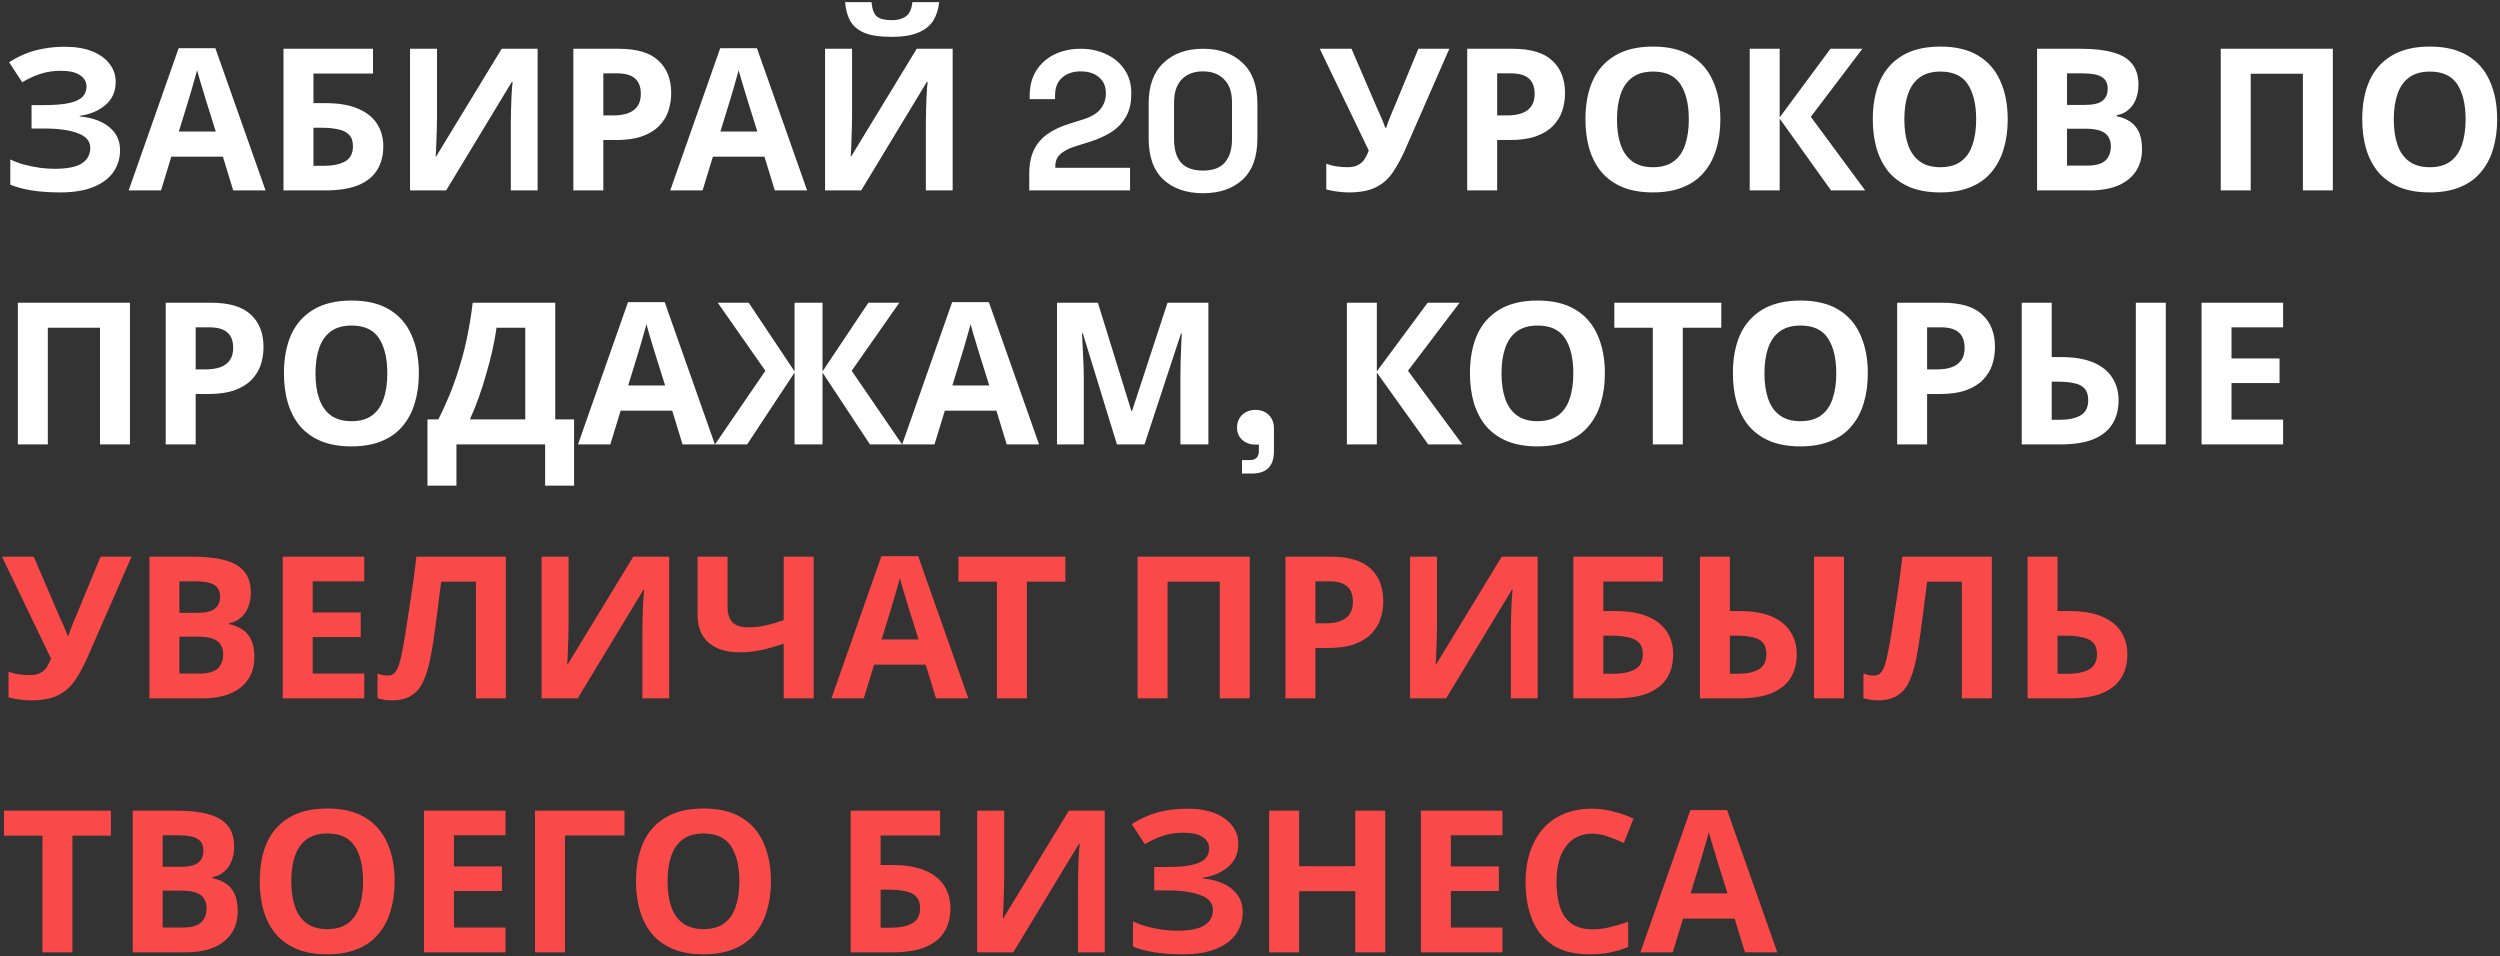 <?xml version="1.0" encoding="UTF-8"?> <svg xmlns="http://www.w3.org/2000/svg" width="630" height="241" viewBox="0 0 630 241" fill="none"><rect x="0" y="0" width="630" height="241" fill="#333333" stroke="none"/> <path d="M29.15 20.638C29.15 23.038 28.3 24.972 26.6 26.438C24.9 27.905 22.733 28.822 20.1 29.188V29.338C23.367 29.672 25.867 30.588 27.6 32.088C29.367 33.555 30.25 35.472 30.25 37.838C30.25 39.905 29.683 41.755 28.55 43.388C27.417 44.988 25.733 46.238 23.5 47.138C21.267 48.038 18.5 48.488 15.2 48.488C12.5 48.488 10.1 48.322 8 47.988C5.933 47.655 4.133 47.172 2.6 46.538V40.188C3.633 40.688 4.8 41.122 6.1 41.488C7.4 41.822 8.717 42.088 10.05 42.288C11.383 42.455 12.617 42.538 13.75 42.538C16.917 42.538 19.2 42.088 20.6 41.188C22.033 40.255 22.75 38.955 22.75 37.288C22.75 35.588 21.717 34.355 19.65 33.588C17.583 32.788 14.8 32.388 11.3 32.388H7.95V26.488H10.95C13.783 26.488 15.983 26.305 17.55 25.938C19.117 25.572 20.217 25.038 20.85 24.338C21.483 23.638 21.8 22.805 21.8 21.838C21.8 20.605 21.25 19.638 20.15 18.938C19.083 18.205 17.467 17.838 15.3 17.838C13.467 17.838 11.733 18.105 10.1 18.638C8.5 19.172 7 19.872 5.6 20.738L2.3 15.688C3.533 14.888 4.833 14.205 6.2 13.638C7.6 13.038 9.133 12.588 10.8 12.288C12.467 11.955 14.317 11.788 16.35 11.788C19.05 11.788 21.35 12.172 23.25 12.938C25.15 13.705 26.6 14.755 27.6 16.088C28.633 17.388 29.15 18.905 29.15 20.638ZM58.772 47.988L56.172 39.488H43.172L40.572 47.988H32.422L45.022 12.138H54.272L66.922 47.988H58.772ZM51.772 24.838C51.605 24.272 51.389 23.555 51.122 22.688C50.855 21.822 50.589 20.938 50.322 20.038C50.055 19.138 49.839 18.355 49.672 17.688C49.505 18.355 49.272 19.188 48.972 20.188C48.705 21.155 48.438 22.088 48.172 22.988C47.938 23.855 47.755 24.472 47.622 24.838L45.072 33.138H54.372L51.772 24.838ZM71.443 47.988V12.288H93.993V18.538H78.993V25.988H81.993C85.36 25.988 88.11 26.455 90.243 27.388C92.41 28.322 94.01 29.605 95.043 31.238C96.077 32.872 96.593 34.738 96.593 36.838C96.593 39.172 96.077 41.172 95.043 42.838C94.01 44.505 92.41 45.788 90.243 46.688C88.077 47.555 85.277 47.988 81.843 47.988H71.443ZM81.543 41.788C83.843 41.788 85.643 41.422 86.943 40.688C88.277 39.955 88.943 38.672 88.943 36.838C88.943 35.572 88.61 34.605 87.943 33.938C87.31 33.272 86.393 32.822 85.193 32.588C84.027 32.322 82.61 32.188 80.943 32.188H78.993V41.788H81.543ZM103.328 12.288H110.128V29.538C110.128 30.372 110.111 31.305 110.078 32.338C110.045 33.372 110.011 34.388 109.978 35.388C109.945 36.355 109.911 37.205 109.878 37.938C109.845 38.638 109.811 39.122 109.778 39.388H109.928L126.428 12.288H135.478V47.988H128.728V30.838C128.728 29.938 128.745 28.955 128.778 27.888C128.811 26.788 128.845 25.738 128.878 24.738C128.945 23.738 128.995 22.872 129.028 22.138C129.095 21.372 129.145 20.872 129.178 20.638H128.978L112.428 47.988H103.328V12.288ZM155.89 12.288C160.49 12.288 163.84 13.288 165.94 15.288C168.074 17.255 169.14 19.972 169.14 23.438C169.14 25.005 168.907 26.505 168.44 27.938C167.974 29.338 167.19 30.605 166.09 31.738C165.024 32.838 163.607 33.705 161.84 34.338C160.074 34.972 157.89 35.288 155.29 35.288H152.04V47.988H144.49V12.288H155.89ZM155.49 18.488H152.04V29.088H154.54C155.974 29.088 157.207 28.905 158.24 28.538C159.274 28.172 160.074 27.588 160.64 26.788C161.207 25.988 161.49 24.955 161.49 23.688C161.49 21.922 161.007 20.622 160.04 19.788C159.074 18.922 157.557 18.488 155.49 18.488ZM195.246 47.988L192.646 39.488H179.646L177.046 47.988H168.896L181.496 12.138H190.746L203.396 47.988H195.246ZM188.246 24.838C188.08 24.272 187.863 23.555 187.596 22.688C187.33 21.822 187.063 20.938 186.796 20.038C186.53 19.138 186.313 18.355 186.146 17.688C185.98 18.355 185.746 19.188 185.446 20.188C185.18 21.155 184.913 22.088 184.646 22.988C184.413 23.855 184.23 24.472 184.096 24.838L181.546 33.138H190.846L188.246 24.838ZM236.668 0.538C236.501 2.272 236.018 3.805 235.218 5.138C234.418 6.438 233.168 7.455 231.468 8.188C229.768 8.922 227.485 9.288 224.618 9.288C221.685 9.288 219.385 8.938 217.718 8.238C216.085 7.505 214.918 6.488 214.218 5.188C213.518 3.888 213.101 2.338 212.968 0.538H219.618C219.785 2.372 220.251 3.588 221.018 4.188C221.785 4.788 223.035 5.088 224.768 5.088C226.201 5.088 227.368 4.772 228.268 4.138C229.201 3.472 229.751 2.272 229.918 0.538H236.668ZM207.918 12.288H214.718V29.538C214.718 30.372 214.701 31.305 214.668 32.338C214.635 33.372 214.601 34.388 214.568 35.388C214.535 36.355 214.501 37.205 214.468 37.938C214.435 38.638 214.401 39.122 214.368 39.388H214.518L231.018 12.288H240.068V47.988H233.318V30.838C233.318 29.938 233.335 28.955 233.368 27.888C233.401 26.788 233.435 25.738 233.468 24.738C233.535 23.738 233.585 22.872 233.618 22.138C233.685 21.372 233.735 20.872 233.768 20.638H233.568L217.018 47.988H207.918V12.288ZM259.375 47.988V43.788C259.375 41.355 259.775 39.338 260.575 37.738C261.375 36.105 262.525 34.772 264.025 33.738C265.559 32.672 267.425 31.805 269.625 31.138L272.975 30.088C274.209 29.688 275.242 29.205 276.075 28.638C276.909 28.038 277.542 27.322 277.975 26.488C278.442 25.655 278.675 24.705 278.675 23.638V23.438C278.675 21.772 278.109 20.455 276.975 19.488C275.842 18.488 274.292 17.988 272.325 17.988C270.392 17.988 268.825 18.522 267.625 19.588C266.459 20.622 265.875 22.122 265.875 24.088V24.988H259.475V24.188C259.475 21.655 260.042 19.505 261.175 17.738C262.309 15.972 263.842 14.622 265.775 13.688C267.742 12.755 269.925 12.288 272.325 12.288C274.725 12.288 276.892 12.755 278.825 13.688C280.759 14.588 282.275 15.872 283.375 17.538C284.509 19.172 285.075 21.105 285.075 23.338V23.838C285.075 26.072 284.609 27.972 283.675 29.538C282.775 31.072 281.542 32.338 279.975 33.338C278.409 34.305 276.625 35.105 274.625 35.738L271.425 36.738C269.992 37.172 268.875 37.655 268.075 38.188C267.275 38.688 266.709 39.255 266.375 39.888C266.075 40.488 265.925 41.222 265.925 42.088V42.288H284.775V47.988H259.375ZM303.163 48.688C299.03 48.688 295.713 47.555 293.213 45.288C290.713 42.988 289.463 39.522 289.463 34.888V26.088C289.463 21.588 290.713 18.172 293.213 15.838C295.713 13.472 299.03 12.288 303.163 12.288C307.33 12.288 310.646 13.472 313.113 15.838C315.613 18.172 316.863 21.588 316.863 26.088V34.888C316.863 39.522 315.613 42.988 313.113 45.288C310.646 47.555 307.33 48.688 303.163 48.688ZM303.163 42.988C305.663 42.988 307.496 42.305 308.663 40.938C309.863 39.572 310.463 37.622 310.463 35.088V25.788C310.463 23.222 309.796 21.288 308.463 19.988C307.163 18.655 305.396 17.988 303.163 17.988C300.863 17.988 299.063 18.672 297.763 20.038C296.496 21.405 295.863 23.322 295.863 25.788V35.088C295.863 37.722 296.463 39.705 297.663 41.038C298.896 42.338 300.73 42.988 303.163 42.988ZM354.18 37.538C353.18 39.805 352.113 41.772 350.98 43.438C349.88 45.072 348.463 46.322 346.73 47.188C344.997 48.055 342.73 48.488 339.93 48.488C339.063 48.488 338.113 48.422 337.08 48.288C336.047 48.155 335.097 47.972 334.23 47.738V41.238C335.03 41.572 335.913 41.805 336.88 41.938C337.847 42.072 338.747 42.138 339.58 42.138C340.68 42.138 341.563 41.955 342.23 41.588C342.93 41.222 343.48 40.722 343.88 40.088C344.313 39.422 344.663 38.705 344.93 37.938L332.58 12.288H340.58L347.23 27.738C347.397 28.072 347.597 28.505 347.83 29.038C348.063 29.572 348.297 30.122 348.53 30.688C348.763 31.255 348.947 31.755 349.08 32.188H349.33C349.463 31.788 349.63 31.305 349.83 30.738C350.063 30.138 350.297 29.538 350.53 28.938C350.797 28.305 351.03 27.755 351.23 27.288L357.43 12.288H365.23L354.18 37.538ZM381.134 12.288C385.734 12.288 389.084 13.288 391.184 15.288C393.318 17.255 394.384 19.972 394.384 23.438C394.384 25.005 394.151 26.505 393.684 27.938C393.218 29.338 392.434 30.605 391.334 31.738C390.268 32.838 388.851 33.705 387.084 34.338C385.318 34.972 383.134 35.288 380.534 35.288H377.284V47.988H369.734V12.288H381.134ZM380.734 18.488H377.284V29.088H379.784C381.218 29.088 382.451 28.905 383.484 28.538C384.518 28.172 385.318 27.588 385.884 26.788C386.451 25.988 386.734 24.955 386.734 23.688C386.734 21.922 386.251 20.622 385.284 19.788C384.318 18.922 382.801 18.488 380.734 18.488ZM433.531 30.088C433.531 32.855 433.181 35.372 432.481 37.638C431.814 39.872 430.781 41.805 429.381 43.438C428.014 45.072 426.248 46.322 424.081 47.188C421.948 48.055 419.431 48.488 416.531 48.488C413.631 48.488 411.098 48.055 408.931 47.188C406.798 46.288 405.031 45.038 403.631 43.438C402.264 41.805 401.231 39.855 400.531 37.588C399.864 35.322 399.531 32.805 399.531 30.038C399.531 26.338 400.131 23.122 401.331 20.388C402.564 17.655 404.431 15.538 406.931 14.038C409.464 12.505 412.681 11.738 416.581 11.738C420.448 11.738 423.631 12.505 426.131 14.038C428.631 15.538 430.481 17.672 431.681 20.438C432.914 23.172 433.531 26.388 433.531 30.088ZM407.481 30.088C407.481 32.588 407.798 34.738 408.431 36.538C409.064 38.338 410.048 39.722 411.381 40.688C412.714 41.655 414.431 42.138 416.531 42.138C418.698 42.138 420.431 41.655 421.731 40.688C423.064 39.722 424.031 38.338 424.631 36.538C425.264 34.738 425.581 32.588 425.581 30.088C425.581 26.322 424.881 23.372 423.481 21.238C422.081 19.105 419.781 18.038 416.581 18.038C414.448 18.038 412.714 18.522 411.381 19.488C410.048 20.455 409.064 21.838 408.431 23.638C407.798 25.438 407.481 27.588 407.481 30.088ZM470.026 47.988H461.426L448.476 29.888V47.988H440.926V12.288H448.476V29.588L461.276 12.288H469.326L456.326 29.438L470.026 47.988ZM505.943 30.088C505.943 32.855 505.593 35.372 504.893 37.638C504.226 39.872 503.193 41.805 501.793 43.438C500.426 45.072 498.66 46.322 496.493 47.188C494.36 48.055 491.843 48.488 488.943 48.488C486.043 48.488 483.51 48.055 481.343 47.188C479.21 46.288 477.443 45.038 476.043 43.438C474.676 41.805 473.643 39.855 472.943 37.588C472.276 35.322 471.943 32.805 471.943 30.038C471.943 26.338 472.543 23.122 473.743 20.388C474.976 17.655 476.843 15.538 479.343 14.038C481.876 12.505 485.093 11.738 488.993 11.738C492.86 11.738 496.043 12.505 498.543 14.038C501.043 15.538 502.893 17.672 504.093 20.438C505.326 23.172 505.943 26.388 505.943 30.088ZM479.893 30.088C479.893 32.588 480.21 34.738 480.843 36.538C481.476 38.338 482.46 39.722 483.793 40.688C485.126 41.655 486.843 42.138 488.943 42.138C491.11 42.138 492.843 41.655 494.143 40.688C495.476 39.722 496.443 38.338 497.043 36.538C497.676 34.738 497.993 32.588 497.993 30.088C497.993 26.322 497.293 23.372 495.893 21.238C494.493 19.105 492.193 18.038 488.993 18.038C486.86 18.038 485.126 18.522 483.793 19.488C482.46 20.455 481.476 21.838 480.843 23.638C480.21 25.438 479.893 27.588 479.893 30.088ZM524.438 12.288C527.605 12.288 530.255 12.588 532.388 13.188C534.555 13.755 536.171 14.705 537.238 16.038C538.338 17.338 538.888 19.105 538.888 21.338C538.888 22.672 538.671 23.888 538.238 24.988C537.805 26.088 537.171 26.988 536.338 27.688C535.538 28.388 534.555 28.838 533.388 29.038V29.288C534.588 29.522 535.671 29.938 536.638 30.538C537.605 31.138 538.371 32.005 538.938 33.138C539.505 34.272 539.788 35.772 539.788 37.638C539.788 39.805 539.255 41.672 538.188 43.238C537.155 44.772 535.655 45.955 533.688 46.788C531.721 47.588 529.388 47.988 526.688 47.988H513.338V12.288H524.438ZM525.288 26.438C527.488 26.438 529.005 26.088 529.838 25.388C530.705 24.688 531.138 23.672 531.138 22.338C531.138 20.972 530.638 19.988 529.638 19.388C528.638 18.788 527.055 18.488 524.888 18.488H520.888V26.438H525.288ZM520.888 32.438V41.738H525.838C528.105 41.738 529.688 41.305 530.588 40.438C531.488 39.538 531.938 38.355 531.938 36.888C531.938 35.988 531.738 35.205 531.338 34.538C530.971 33.872 530.321 33.355 529.388 32.988C528.455 32.622 527.188 32.438 525.588 32.438H520.888ZM559.627 47.988V12.288H587.877V47.988H580.327V18.588H567.177V47.988H559.627ZM629.283 30.088C629.283 32.855 628.933 35.372 628.233 37.638C627.566 39.872 626.533 41.805 625.133 43.438C623.766 45.072 621.999 46.322 619.833 47.188C617.699 48.055 615.183 48.488 612.283 48.488C609.383 48.488 606.849 48.055 604.683 47.188C602.549 46.288 600.783 45.038 599.383 43.438C598.016 41.805 596.983 39.855 596.283 37.588C595.616 35.322 595.283 32.805 595.283 30.038C595.283 26.338 595.883 23.122 597.083 20.388C598.316 17.655 600.183 15.538 602.683 14.038C605.216 12.505 608.433 11.738 612.333 11.738C616.199 11.738 619.383 12.505 621.883 14.038C624.383 15.538 626.233 17.672 627.433 20.438C628.666 23.172 629.283 26.388 629.283 30.088ZM603.233 30.088C603.233 32.588 603.549 34.738 604.183 36.538C604.816 38.338 605.799 39.722 607.133 40.688C608.466 41.655 610.183 42.138 612.283 42.138C614.449 42.138 616.183 41.655 617.483 40.688C618.816 39.722 619.783 38.338 620.383 36.538C621.016 34.738 621.333 32.588 621.333 30.088C621.333 26.322 620.633 23.372 619.233 21.238C617.833 19.105 615.533 18.038 612.333 18.038C610.199 18.038 608.466 18.522 607.133 19.488C605.799 20.455 604.816 21.838 604.183 23.638C603.549 25.438 603.233 27.588 603.233 30.088ZM4.5 111.988V76.288H32.75V111.988H25.2V82.588H12.05V111.988H4.5ZM53.156 76.288C57.756 76.288 61.106 77.288 63.206 79.288C65.339 81.255 66.406 83.972 66.406 87.438C66.406 89.005 66.172 90.505 65.706 91.938C65.239 93.338 64.456 94.605 63.356 95.738C62.289 96.838 60.873 97.705 59.106 98.338C57.339 98.972 55.156 99.288 52.556 99.288H49.306V111.988H41.756V76.288H53.156ZM52.756 82.488H49.306V93.088H51.806C53.239 93.088 54.472 92.905 55.506 92.538C56.539 92.172 57.339 91.588 57.906 90.788C58.472 89.988 58.756 88.955 58.756 87.688C58.756 85.922 58.273 84.622 57.306 83.788C56.339 82.922 54.822 82.488 52.756 82.488ZM105.552 94.088C105.552 96.855 105.202 99.372 104.502 101.638C103.836 103.872 102.802 105.805 101.402 107.438C100.036 109.072 98.269 110.322 96.102 111.188C93.969 112.055 91.452 112.488 88.552 112.488C85.652 112.488 83.119 112.055 80.952 111.188C78.819 110.288 77.052 109.038 75.652 107.438C74.286 105.805 73.252 103.855 72.552 101.588C71.886 99.322 71.552 96.805 71.552 94.038C71.552 90.338 72.152 87.122 73.352 84.388C74.586 81.655 76.452 79.538 78.952 78.038C81.486 76.505 84.702 75.738 88.602 75.738C92.469 75.738 95.652 76.505 98.152 78.038C100.652 79.538 102.502 81.672 103.702 84.438C104.936 87.172 105.552 90.388 105.552 94.088ZM79.502 94.088C79.502 96.588 79.819 98.738 80.452 100.538C81.086 102.338 82.069 103.722 83.402 104.688C84.736 105.655 86.452 106.138 88.552 106.138C90.719 106.138 92.452 105.655 93.752 104.688C95.086 103.722 96.052 102.338 96.652 100.538C97.286 98.738 97.602 96.588 97.602 94.088C97.602 90.322 96.902 87.372 95.502 85.238C94.102 83.105 91.802 82.038 88.602 82.038C86.469 82.038 84.736 82.522 83.402 83.488C82.069 84.455 81.086 85.838 80.452 87.638C79.819 89.438 79.502 91.588 79.502 94.088ZM139.921 76.288V105.688H144.671V122.388H137.371V111.988H115.021V122.388H107.721V105.688H110.471C111.404 103.822 112.304 101.855 113.171 99.788C114.037 97.722 114.837 95.505 115.571 93.138C116.337 90.772 117.021 88.205 117.621 85.438C118.221 82.638 118.721 79.588 119.121 76.288H139.921ZM125.121 82.588C124.887 84.322 124.554 86.172 124.121 88.138C123.687 90.072 123.171 92.055 122.571 94.088C122.004 96.122 121.371 98.122 120.671 100.088C119.971 102.055 119.221 103.922 118.421 105.688H132.371V82.588H125.121ZM172.004 111.988L169.404 103.488H156.404L153.804 111.988H145.654L158.254 76.138H167.504L180.154 111.988H172.004ZM165.004 88.838C164.838 88.272 164.621 87.555 164.354 86.688C164.088 85.822 163.821 84.938 163.554 84.038C163.288 83.138 163.071 82.355 162.904 81.688C162.738 82.355 162.504 83.188 162.204 84.188C161.938 85.155 161.671 86.088 161.404 86.988C161.171 87.855 160.988 88.472 160.854 88.838L158.304 97.138H167.604L165.004 88.838ZM192.876 93.438L180.876 76.288H188.676L200.226 93.588V76.288H207.276V93.588L218.826 76.288H226.626L214.626 93.438L227.326 111.988H219.226L207.276 93.888V111.988H200.226V93.888L188.276 111.988H180.176L192.876 93.438ZM253.694 111.988L251.094 103.488H238.094L235.494 111.988H227.344L239.944 76.138H249.194L261.844 111.988H253.694ZM246.694 88.838C246.527 88.272 246.31 87.555 246.044 86.688C245.777 85.822 245.51 84.938 245.244 84.038C244.977 83.138 244.76 82.355 244.594 81.688C244.427 82.355 244.194 83.188 243.894 84.188C243.627 85.155 243.36 86.088 243.094 86.988C242.86 87.855 242.677 88.472 242.544 88.838L239.994 97.138H249.294L246.694 88.838ZM281.465 111.988L272.865 83.988H272.665C272.699 84.655 272.749 85.655 272.815 86.988C272.882 88.322 272.949 89.755 273.015 91.288C273.082 92.788 273.115 94.155 273.115 95.388V111.988H266.365V76.288H276.665L285.115 103.588H285.265L294.215 76.288H304.515V111.988H297.465V95.088C297.465 93.955 297.482 92.655 297.515 91.188C297.582 89.722 297.632 88.338 297.665 87.038C297.732 85.705 297.782 84.705 297.815 84.038H297.615L288.415 111.988H281.465ZM312.983 119.338V115.938H314.933C316.467 115.938 317.233 115.172 317.233 113.638V112.038H316.383C315.05 112.038 313.933 111.638 313.033 110.838C312.167 110.038 311.733 109.022 311.733 107.788C311.733 106.455 312.167 105.372 313.033 104.538C313.933 103.705 315.05 103.288 316.383 103.288C317.75 103.288 318.867 103.722 319.733 104.588C320.6 105.422 321.033 106.555 321.033 107.988V113.738C321.033 117.472 319.167 119.338 315.433 119.338H312.983ZM368.512 111.988H359.912L346.962 93.888V111.988H339.412V76.288H346.962V93.588L359.762 76.288H367.812L354.812 93.438L368.512 111.988ZM404.429 94.088C404.429 96.855 404.079 99.372 403.379 101.638C402.713 103.872 401.679 105.805 400.279 107.438C398.913 109.072 397.146 110.322 394.979 111.188C392.846 112.055 390.329 112.488 387.429 112.488C384.529 112.488 381.996 112.055 379.829 111.188C377.696 110.288 375.929 109.038 374.529 107.438C373.163 105.805 372.129 103.855 371.429 101.588C370.763 99.322 370.429 96.805 370.429 94.038C370.429 90.338 371.029 87.122 372.229 84.388C373.463 81.655 375.329 79.538 377.829 78.038C380.363 76.505 383.579 75.738 387.479 75.738C391.346 75.738 394.529 76.505 397.029 78.038C399.529 79.538 401.379 81.672 402.579 84.438C403.813 87.172 404.429 90.388 404.429 94.088ZM378.379 94.088C378.379 96.588 378.696 98.738 379.329 100.538C379.963 102.338 380.946 103.722 382.279 104.688C383.613 105.655 385.329 106.138 387.429 106.138C389.596 106.138 391.329 105.655 392.629 104.688C393.963 103.722 394.929 102.338 395.529 100.538C396.163 98.738 396.479 96.588 396.479 94.088C396.479 90.322 395.779 87.372 394.379 85.238C392.979 83.105 390.679 82.038 387.479 82.038C385.346 82.038 383.613 82.522 382.279 83.488C380.946 84.455 379.963 85.838 379.329 87.638C378.696 89.438 378.379 91.588 378.379 94.088ZM424.061 111.988H416.511V82.588H406.811V76.288H433.761V82.588H424.061V111.988ZM470.689 94.088C470.689 96.855 470.339 99.372 469.639 101.638C468.972 103.872 467.939 105.805 466.539 107.438C465.172 109.072 463.406 110.322 461.239 111.188C459.106 112.055 456.589 112.488 453.689 112.488C450.789 112.488 448.256 112.055 446.089 111.188C443.956 110.288 442.189 109.038 440.789 107.438C439.422 105.805 438.389 103.855 437.689 101.588C437.022 99.322 436.689 96.805 436.689 94.038C436.689 90.338 437.289 87.122 438.489 84.388C439.722 81.655 441.589 79.538 444.089 78.038C446.622 76.505 449.839 75.738 453.739 75.738C457.606 75.738 460.789 76.505 463.289 78.038C465.789 79.538 467.639 81.672 468.839 84.438C470.072 87.172 470.689 90.388 470.689 94.088ZM444.639 94.088C444.639 96.588 444.956 98.738 445.589 100.538C446.222 102.338 447.206 103.722 448.539 104.688C449.872 105.655 451.589 106.138 453.689 106.138C455.856 106.138 457.589 105.655 458.889 104.688C460.222 103.722 461.189 102.338 461.789 100.538C462.422 98.738 462.739 96.588 462.739 94.088C462.739 90.322 462.039 87.372 460.639 85.238C459.239 83.105 456.939 82.038 453.739 82.038C451.606 82.038 449.872 82.522 448.539 83.488C447.206 84.455 446.222 85.838 445.589 87.638C444.956 89.438 444.639 91.588 444.639 94.088ZM489.484 76.288C494.084 76.288 497.434 77.288 499.534 79.288C501.667 81.255 502.734 83.972 502.734 87.438C502.734 89.005 502.501 90.505 502.034 91.938C501.567 93.338 500.784 94.605 499.684 95.738C498.617 96.838 497.201 97.705 495.434 98.338C493.667 98.972 491.484 99.288 488.884 99.288H485.634V111.988H478.084V76.288H489.484ZM489.084 82.488H485.634V93.088H488.134C489.567 93.088 490.801 92.905 491.834 92.538C492.867 92.172 493.667 91.588 494.234 90.788C494.801 89.988 495.084 88.955 495.084 87.688C495.084 85.922 494.601 84.622 493.634 83.788C492.667 82.922 491.151 82.488 489.084 82.488ZM509.48 111.988V76.288H517.03V89.988H519.48C522.78 89.988 525.497 90.455 527.63 91.388C529.764 92.322 531.33 93.605 532.33 95.238C533.364 96.872 533.88 98.738 533.88 100.838C533.88 103.172 533.364 105.172 532.33 106.838C531.297 108.505 529.697 109.788 527.53 110.688C525.397 111.555 522.63 111.988 519.23 111.988H509.48ZM519.03 105.788C521.264 105.788 523.014 105.422 524.28 104.688C525.58 103.955 526.23 102.672 526.23 100.838C526.23 99.572 525.93 98.605 525.33 97.938C524.764 97.272 523.914 96.822 522.78 96.588C521.647 96.322 520.28 96.188 518.68 96.188H517.03V105.788H519.03ZM538.23 111.988V76.288H545.78V111.988H538.23ZM575.343 111.988H554.793V76.288H575.343V82.488H562.343V90.338H574.443V96.538H562.343V105.738H575.343V111.988Z" fill="white"></path> <path d="M22.1 165.538C21.1 167.805 20.033 169.772 18.9 171.438C17.8 173.072 16.383 174.322 14.65 175.188C12.917 176.055 10.65 176.488 7.85 176.488C6.983 176.488 6.033 176.422 5 176.288C3.967 176.155 3.017 175.972 2.15 175.738V169.238C2.95 169.572 3.833 169.805 4.8 169.938C5.767 170.072 6.667 170.138 7.5 170.138C8.6 170.138 9.483 169.955 10.15 169.588C10.85 169.222 11.4 168.722 11.8 168.088C12.233 167.422 12.583 166.705 12.85 165.938L0.5 140.288H8.5L15.15 155.738C15.317 156.072 15.517 156.505 15.75 157.038C15.983 157.572 16.217 158.122 16.45 158.688C16.683 159.255 16.867 159.755 17 160.188H17.25C17.383 159.788 17.55 159.305 17.75 158.738C17.983 158.138 18.217 157.538 18.45 156.938C18.717 156.305 18.95 155.755 19.15 155.288L25.35 140.288H33.15L22.1 165.538ZM48.754 140.288C51.921 140.288 54.571 140.588 56.704 141.188C58.871 141.755 60.488 142.705 61.554 144.038C62.654 145.338 63.204 147.105 63.204 149.338C63.204 150.672 62.988 151.888 62.554 152.988C62.121 154.088 61.488 154.988 60.654 155.688C59.854 156.388 58.871 156.838 57.704 157.038V157.288C58.904 157.522 59.988 157.938 60.954 158.538C61.921 159.138 62.688 160.005 63.254 161.138C63.821 162.272 64.104 163.772 64.104 165.638C64.104 167.805 63.571 169.672 62.504 171.238C61.471 172.772 59.971 173.955 58.004 174.788C56.038 175.588 53.704 175.988 51.004 175.988H37.654V140.288H48.754ZM49.604 154.438C51.804 154.438 53.321 154.088 54.154 153.388C55.021 152.688 55.454 151.672 55.454 150.338C55.454 148.972 54.954 147.988 53.954 147.388C52.954 146.788 51.371 146.488 49.204 146.488H45.204V154.438H49.604ZM45.204 160.438V169.738H50.154C52.421 169.738 54.004 169.305 54.904 168.438C55.804 167.538 56.254 166.355 56.254 164.888C56.254 163.988 56.054 163.205 55.654 162.538C55.288 161.872 54.638 161.355 53.704 160.988C52.771 160.622 51.504 160.438 49.904 160.438H45.204ZM91.798 175.988H71.248V140.288H91.798V146.488H78.798V154.338H90.898V160.538H78.798V169.738H91.798V175.988ZM127.477 175.988H119.927V146.588H111.177C110.977 148.122 110.76 149.788 110.527 151.588C110.327 153.388 110.093 155.222 109.827 157.088C109.593 158.922 109.343 160.672 109.077 162.338C108.81 163.972 108.543 165.422 108.277 166.688C107.843 168.755 107.26 170.522 106.527 171.988C105.827 173.455 104.843 174.572 103.577 175.338C102.343 176.105 100.727 176.488 98.727 176.488C98.06 176.488 97.427 176.438 96.827 176.338C96.227 176.238 95.66 176.105 95.127 175.938V169.738C95.56 169.872 95.977 169.988 96.377 170.088C96.81 170.188 97.277 170.238 97.777 170.238C98.443 170.238 98.993 170.022 99.427 169.588C99.86 169.155 100.243 168.422 100.577 167.388C100.91 166.322 101.243 164.855 101.577 162.988C101.743 162.188 101.943 161.055 102.177 159.588C102.41 158.088 102.677 156.338 102.977 154.338C103.31 152.305 103.643 150.105 103.977 147.738C104.31 145.338 104.627 142.855 104.927 140.288H127.477V175.988ZM136.482 140.288H143.282V157.538C143.282 158.372 143.266 159.305 143.232 160.338C143.199 161.372 143.166 162.388 143.132 163.388C143.099 164.355 143.066 165.205 143.032 165.938C142.999 166.638 142.966 167.122 142.932 167.388H143.082L159.582 140.288H168.632V175.988H161.882V158.838C161.882 157.938 161.899 156.955 161.932 155.888C161.966 154.788 161.999 153.738 162.032 152.738C162.099 151.738 162.149 150.872 162.182 150.138C162.249 149.372 162.299 148.872 162.332 148.638H162.132L145.582 175.988H136.482V140.288ZM205.045 175.988H197.495V162.188C195.395 162.922 193.461 163.472 191.695 163.838C189.961 164.205 188.211 164.388 186.445 164.388C183.111 164.388 180.495 163.588 178.595 161.988C176.728 160.355 175.795 158.038 175.795 155.038V140.288H183.345V152.888C183.345 154.622 183.745 155.922 184.545 156.788C185.345 157.655 186.695 158.088 188.595 158.088C189.995 158.088 191.395 157.938 192.795 157.638C194.195 157.338 195.761 156.888 197.495 156.288V140.288H205.045V175.988ZM235.871 175.988L233.271 167.488H220.271L217.671 175.988H209.521L222.121 140.138H231.371L244.021 175.988H235.871ZM228.871 152.838C228.705 152.272 228.488 151.555 228.221 150.688C227.955 149.822 227.688 148.938 227.421 148.038C227.155 147.138 226.938 146.355 226.771 145.688C226.605 146.355 226.371 147.188 226.071 148.188C225.805 149.155 225.538 150.088 225.271 150.988C225.038 151.855 224.855 152.472 224.721 152.838L222.171 161.138H231.471L228.871 152.838ZM258.777 175.988H251.227V146.588H241.527V140.288H268.477V146.588H258.777V175.988ZM286.678 175.988V140.288H314.928V175.988H307.378V146.588H294.228V175.988H286.678ZM335.334 140.288C339.934 140.288 343.284 141.288 345.384 143.288C347.517 145.255 348.584 147.972 348.584 151.438C348.584 153.005 348.35 154.505 347.884 155.938C347.417 157.338 346.634 158.605 345.534 159.738C344.467 160.838 343.05 161.705 341.284 162.338C339.517 162.972 337.334 163.288 334.734 163.288H331.484V175.988H323.934V140.288H335.334ZM334.934 146.488H331.484V157.088H333.984C335.417 157.088 336.65 156.905 337.684 156.538C338.717 156.172 339.517 155.588 340.084 154.788C340.65 153.988 340.934 152.955 340.934 151.688C340.934 149.922 340.45 148.622 339.484 147.788C338.517 146.922 337 146.488 334.934 146.488ZM355.33 140.288H362.13V157.538C362.13 158.372 362.113 159.305 362.08 160.338C362.047 161.372 362.013 162.388 361.98 163.388C361.947 164.355 361.913 165.205 361.88 165.938C361.847 166.638 361.813 167.122 361.78 167.388H361.93L378.43 140.288H387.48V175.988H380.73V158.838C380.73 157.938 380.747 156.955 380.78 155.888C380.813 154.788 380.847 153.738 380.88 152.738C380.947 151.738 380.997 150.872 381.03 150.138C381.097 149.372 381.147 148.872 381.18 148.638H380.98L364.43 175.988H355.33V140.288ZM396.492 175.988V140.288H419.042V146.538H404.042V153.988H407.042C410.409 153.988 413.159 154.455 415.292 155.388C417.459 156.322 419.059 157.605 420.092 159.238C421.126 160.872 421.642 162.738 421.642 164.838C421.642 167.172 421.126 169.172 420.092 170.838C419.059 172.505 417.459 173.788 415.292 174.688C413.126 175.555 410.326 175.988 406.892 175.988H396.492ZM406.592 169.788C408.892 169.788 410.692 169.422 411.992 168.688C413.326 167.955 413.992 166.672 413.992 164.838C413.992 163.572 413.659 162.605 412.992 161.938C412.359 161.272 411.442 160.822 410.242 160.588C409.076 160.322 407.659 160.188 405.992 160.188H404.042V169.788H406.592ZM428.377 175.988V140.288H435.927V153.988H438.377C441.677 153.988 444.394 154.455 446.527 155.388C448.66 156.322 450.227 157.605 451.227 159.238C452.26 160.872 452.777 162.738 452.777 164.838C452.777 167.172 452.26 169.172 451.227 170.838C450.194 172.505 448.594 173.788 446.427 174.688C444.294 175.555 441.527 175.988 438.127 175.988H428.377ZM437.927 169.788C440.16 169.788 441.91 169.422 443.177 168.688C444.477 167.955 445.127 166.672 445.127 164.838C445.127 163.572 444.827 162.605 444.227 161.938C443.66 161.272 442.81 160.822 441.677 160.588C440.544 160.322 439.177 160.188 437.577 160.188H435.927V169.788H437.927ZM457.127 175.988V140.288H464.677V175.988H457.127ZM501.939 175.988H494.389V146.588H485.639C485.439 148.122 485.223 149.788 484.989 151.588C484.789 153.388 484.556 155.222 484.289 157.088C484.056 158.922 483.806 160.672 483.539 162.338C483.273 163.972 483.006 165.422 482.739 166.688C482.306 168.755 481.723 170.522 480.989 171.988C480.289 173.455 479.306 174.572 478.039 175.338C476.806 176.105 475.189 176.488 473.189 176.488C472.523 176.488 471.889 176.438 471.289 176.338C470.689 176.238 470.123 176.105 469.589 175.938V169.738C470.023 169.872 470.439 169.988 470.839 170.088C471.273 170.188 471.739 170.238 472.239 170.238C472.906 170.238 473.456 170.022 473.889 169.588C474.323 169.155 474.706 168.422 475.039 167.388C475.373 166.322 475.706 164.855 476.039 162.988C476.206 162.188 476.406 161.055 476.639 159.588C476.873 158.088 477.139 156.338 477.439 154.338C477.773 152.305 478.106 150.105 478.439 147.738C478.773 145.338 479.089 142.855 479.389 140.288H501.939V175.988ZM510.945 175.988V140.288H518.495V153.988H521.495C524.862 153.988 527.612 154.455 529.745 155.388C531.912 156.322 533.512 157.605 534.545 159.238C535.579 160.872 536.095 162.738 536.095 164.838C536.095 167.172 535.579 169.172 534.545 170.838C533.512 172.505 531.912 173.788 529.745 174.688C527.579 175.555 524.779 175.988 521.345 175.988H510.945ZM521.045 169.788C523.345 169.788 525.145 169.422 526.445 168.688C527.779 167.955 528.445 166.672 528.445 164.838C528.445 163.572 528.112 162.605 527.445 161.938C526.812 161.272 525.895 160.822 524.695 160.588C523.529 160.322 522.112 160.188 520.445 160.188H518.495V169.788H521.045ZM18.25 239.988H10.7V210.588H1V204.288H27.95V210.588H18.25V239.988ZM44.555 204.288C47.722 204.288 50.372 204.588 52.505 205.188C54.672 205.755 56.288 206.705 57.355 208.038C58.455 209.338 59.005 211.105 59.005 213.338C59.005 214.672 58.788 215.888 58.355 216.988C57.922 218.088 57.288 218.988 56.455 219.688C55.655 220.388 54.672 220.838 53.505 221.038V221.288C54.705 221.522 55.788 221.938 56.755 222.538C57.722 223.138 58.488 224.005 59.055 225.138C59.622 226.272 59.905 227.772 59.905 229.638C59.905 231.805 59.372 233.672 58.305 235.238C57.272 236.772 55.772 237.955 53.805 238.788C51.838 239.588 49.505 239.988 46.805 239.988H33.455V204.288H44.555ZM45.405 218.438C47.605 218.438 49.122 218.088 49.955 217.388C50.822 216.688 51.255 215.672 51.255 214.338C51.255 212.972 50.755 211.988 49.755 211.388C48.755 210.788 47.172 210.488 45.005 210.488H41.005V218.438H45.405ZM41.005 224.438V233.738H45.955C48.222 233.738 49.805 233.305 50.705 232.438C51.605 231.538 52.055 230.355 52.055 228.888C52.055 227.988 51.855 227.205 51.455 226.538C51.088 225.872 50.438 225.355 49.505 224.988C48.572 224.622 47.305 224.438 45.705 224.438H41.005ZM99.449 222.088C99.449 224.855 99.099 227.372 98.399 229.638C97.732 231.872 96.699 233.805 95.299 235.438C93.932 237.072 92.165 238.322 89.999 239.188C87.865 240.055 85.349 240.488 82.449 240.488C79.549 240.488 77.016 240.055 74.849 239.188C72.716 238.288 70.949 237.038 69.549 235.438C68.182 233.805 67.149 231.855 66.449 229.588C65.782 227.322 65.449 224.805 65.449 222.038C65.449 218.338 66.049 215.122 67.249 212.388C68.482 209.655 70.349 207.538 72.849 206.038C75.382 204.505 78.599 203.738 82.499 203.738C86.365 203.738 89.549 204.505 92.049 206.038C94.549 207.538 96.399 209.672 97.599 212.438C98.832 215.172 99.449 218.388 99.449 222.088ZM73.399 222.088C73.399 224.588 73.716 226.738 74.349 228.538C74.982 230.338 75.966 231.722 77.299 232.688C78.632 233.655 80.349 234.138 82.449 234.138C84.615 234.138 86.349 233.655 87.649 232.688C88.982 231.722 89.949 230.338 90.549 228.538C91.182 226.738 91.499 224.588 91.499 222.088C91.499 218.322 90.799 215.372 89.399 213.238C87.999 211.105 85.699 210.038 82.499 210.038C80.365 210.038 78.632 210.522 77.299 211.488C75.966 212.455 74.982 213.838 74.349 215.638C73.716 217.438 73.399 219.588 73.399 222.088ZM127.394 239.988H106.844V204.288H127.394V210.488H114.394V218.338H126.494V224.538H114.394V233.738H127.394V239.988ZM157.372 204.288V210.538H142.372V239.988H134.822V204.288H157.372ZM194.273 222.088C194.273 224.855 193.923 227.372 193.223 229.638C192.556 231.872 191.523 233.805 190.123 235.438C188.756 237.072 186.99 238.322 184.823 239.188C182.69 240.055 180.173 240.488 177.273 240.488C174.373 240.488 171.84 240.055 169.673 239.188C167.54 238.288 165.773 237.038 164.373 235.438C163.006 233.805 161.973 231.855 161.273 229.588C160.606 227.322 160.273 224.805 160.273 222.038C160.273 218.338 160.873 215.122 162.073 212.388C163.306 209.655 165.173 207.538 167.673 206.038C170.206 204.505 173.423 203.738 177.323 203.738C181.19 203.738 184.373 204.505 186.873 206.038C189.373 207.538 191.223 209.672 192.423 212.438C193.656 215.172 194.273 218.388 194.273 222.088ZM168.223 222.088C168.223 224.588 168.54 226.738 169.173 228.538C169.806 230.338 170.79 231.722 172.123 232.688C173.456 233.655 175.173 234.138 177.273 234.138C179.44 234.138 181.173 233.655 182.473 232.688C183.806 231.722 184.773 230.338 185.373 228.538C186.006 226.738 186.323 224.588 186.323 222.088C186.323 218.322 185.623 215.372 184.223 213.238C182.823 211.105 180.523 210.038 177.323 210.038C175.19 210.038 173.456 210.522 172.123 211.488C170.79 212.455 169.806 213.838 169.173 215.638C168.54 217.438 168.223 219.588 168.223 222.088ZM214.363 239.988V204.288H236.913V210.538H221.913V217.988H224.913C228.28 217.988 231.03 218.455 233.163 219.388C235.33 220.322 236.93 221.605 237.963 223.238C238.997 224.872 239.513 226.738 239.513 228.838C239.513 231.172 238.997 233.172 237.963 234.838C236.93 236.505 235.33 237.788 233.163 238.688C230.997 239.555 228.197 239.988 224.763 239.988H214.363ZM224.463 233.788C226.763 233.788 228.563 233.422 229.863 232.688C231.197 231.955 231.863 230.672 231.863 228.838C231.863 227.572 231.53 226.605 230.863 225.938C230.23 225.272 229.313 224.822 228.113 224.588C226.947 224.322 225.53 224.188 223.863 224.188H221.913V233.788H224.463ZM246.248 204.288H253.048V221.538C253.048 222.372 253.031 223.305 252.998 224.338C252.965 225.372 252.931 226.388 252.898 227.388C252.865 228.355 252.831 229.205 252.798 229.938C252.765 230.638 252.731 231.122 252.698 231.388H252.848L269.348 204.288H278.398V239.988H271.648V222.838C271.648 221.938 271.665 220.955 271.698 219.888C271.731 218.788 271.765 217.738 271.798 216.738C271.865 215.738 271.915 214.872 271.948 214.138C272.015 213.372 272.065 212.872 272.098 212.638H271.898L255.348 239.988H246.248V204.288ZM312.06 212.638C312.06 215.038 311.21 216.972 309.51 218.438C307.81 219.905 305.643 220.822 303.01 221.188V221.338C306.277 221.672 308.777 222.588 310.51 224.088C312.277 225.555 313.16 227.472 313.16 229.838C313.16 231.905 312.593 233.755 311.46 235.388C310.327 236.988 308.643 238.238 306.41 239.138C304.177 240.038 301.41 240.488 298.11 240.488C295.41 240.488 293.01 240.322 290.91 239.988C288.843 239.655 287.043 239.172 285.51 238.538V232.188C286.543 232.688 287.71 233.122 289.01 233.488C290.31 233.822 291.627 234.088 292.96 234.288C294.293 234.455 295.527 234.538 296.66 234.538C299.827 234.538 302.11 234.088 303.51 233.188C304.943 232.255 305.66 230.955 305.66 229.288C305.66 227.588 304.627 226.355 302.56 225.588C300.493 224.788 297.71 224.388 294.21 224.388H290.86V218.488H293.86C296.693 218.488 298.893 218.305 300.46 217.938C302.027 217.572 303.127 217.038 303.76 216.338C304.393 215.638 304.71 214.805 304.71 213.838C304.71 212.605 304.16 211.638 303.06 210.938C301.993 210.205 300.377 209.838 298.21 209.838C296.377 209.838 294.643 210.105 293.01 210.638C291.41 211.172 289.91 211.872 288.51 212.738L285.21 207.688C286.443 206.888 287.743 206.205 289.11 205.638C290.51 205.038 292.043 204.588 293.71 204.288C295.377 203.955 297.227 203.788 299.26 203.788C301.96 203.788 304.26 204.172 306.16 204.938C308.06 205.705 309.51 206.755 310.51 208.088C311.543 209.388 312.06 210.905 312.06 212.638ZM349.082 239.988H341.532V224.588H327.382V239.988H319.832V204.288H327.382V218.288H341.532V204.288H349.082V239.988ZM378.614 239.988H358.064V204.288H378.614V210.488H365.614V218.338H377.714V224.538H365.614V233.738H378.614V239.988ZM401.193 210.088C399.76 210.088 398.476 210.372 397.343 210.938C396.243 211.505 395.31 212.322 394.543 213.388C393.776 214.422 393.193 215.688 392.793 217.188C392.426 218.688 392.243 220.372 392.243 222.238C392.243 224.772 392.543 226.938 393.143 228.738C393.776 230.505 394.76 231.855 396.093 232.788C397.426 233.722 399.126 234.188 401.193 234.188C402.66 234.188 404.11 234.022 405.543 233.688C407.01 233.355 408.593 232.888 410.293 232.288V238.638C408.726 239.272 407.176 239.738 405.643 240.038C404.11 240.338 402.393 240.488 400.493 240.488C396.826 240.488 393.793 239.738 391.393 238.238C389.026 236.705 387.276 234.572 386.143 231.838C385.01 229.072 384.443 225.855 384.443 222.188C384.443 219.488 384.81 217.022 385.543 214.788C386.276 212.522 387.343 210.572 388.743 208.938C390.176 207.305 391.926 206.038 393.993 205.138C396.093 204.238 398.493 203.788 401.193 203.788C402.96 203.788 404.726 204.022 406.493 204.488C408.293 204.922 410.01 205.522 411.643 206.288L409.193 212.438C407.86 211.805 406.51 211.255 405.143 210.788C403.81 210.322 402.493 210.088 401.193 210.088ZM439.729 239.988L437.129 231.488H424.129L421.529 239.988H413.379L425.979 204.138H435.229L447.879 239.988H439.729ZM432.729 216.838C432.562 216.272 432.346 215.555 432.079 214.688C431.812 213.822 431.546 212.938 431.279 212.038C431.012 211.138 430.796 210.355 430.629 209.688C430.462 210.355 430.229 211.188 429.929 212.188C429.662 213.155 429.396 214.088 429.129 214.988C428.896 215.855 428.712 216.472 428.579 216.838L426.029 225.138H435.329L432.729 216.838Z" fill="#FA4949"></path> </svg> 